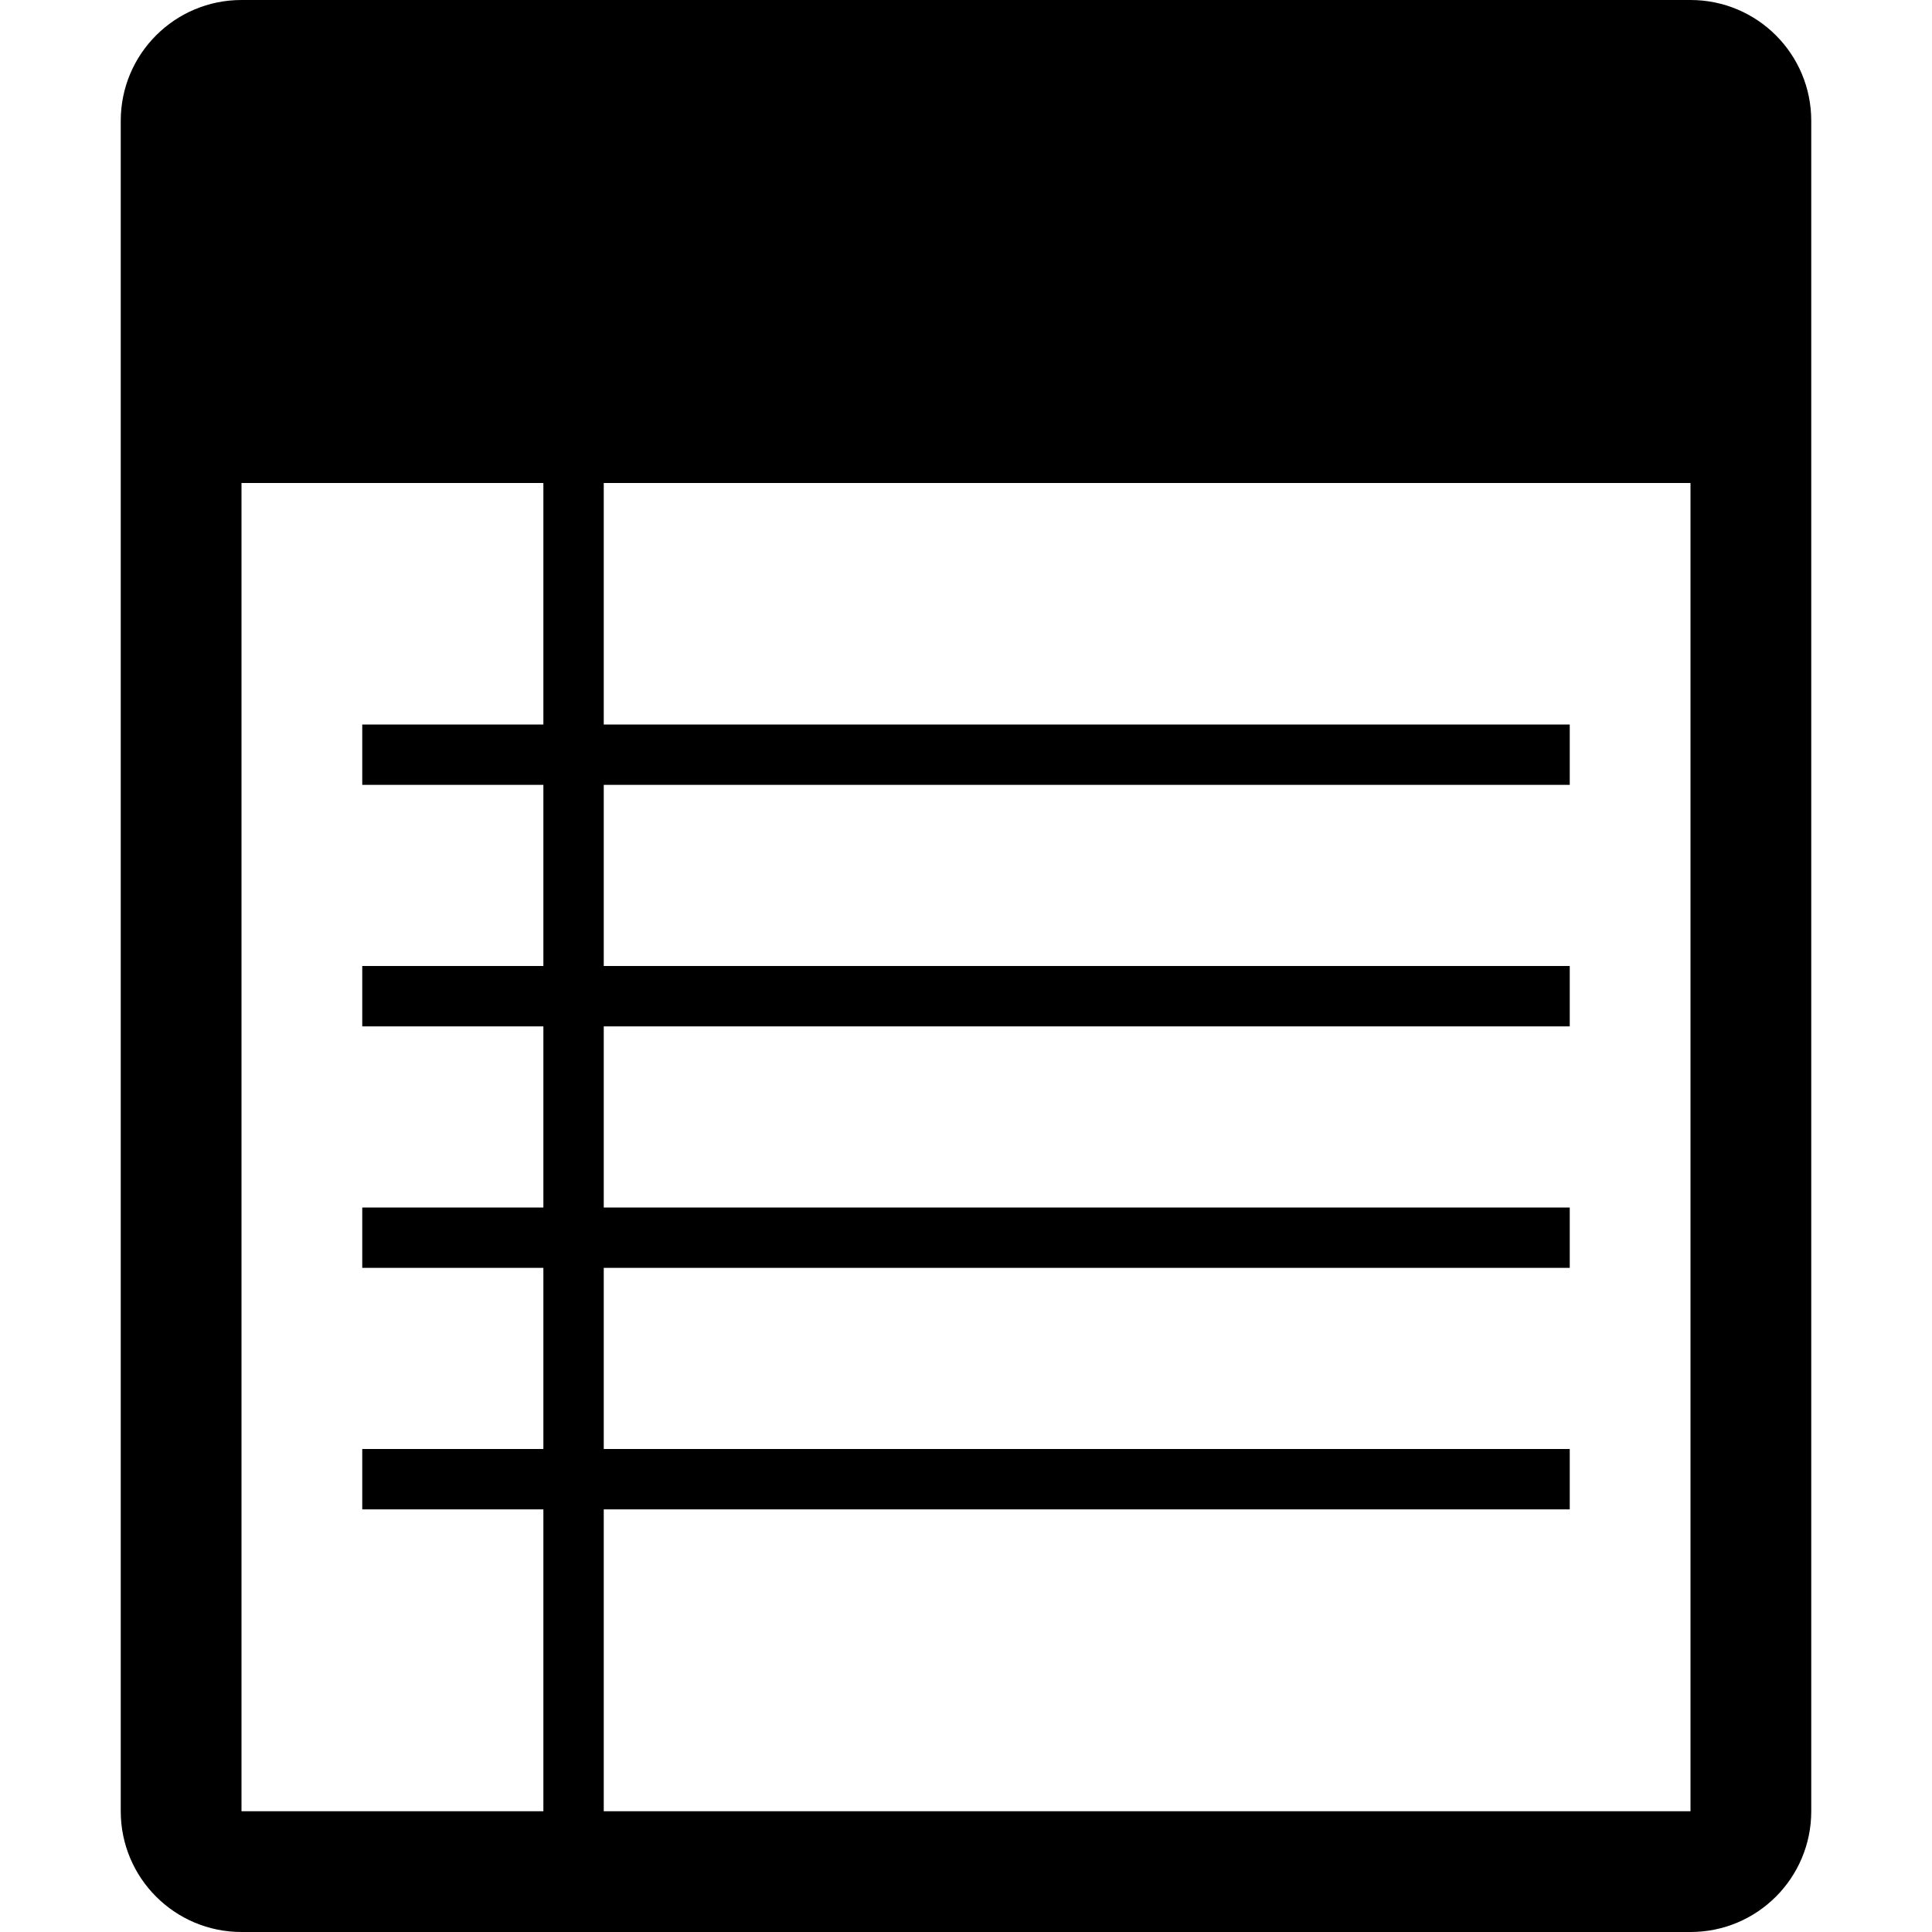 <?xml version="1.0" encoding="utf-8"?>
<!-- Generator: Adobe Illustrator 16.0.0, SVG Export Plug-In . SVG Version: 6.00 Build 0)  -->
<!DOCTYPE svg PUBLIC "-//W3C//DTD SVG 1.1//EN" "http://www.w3.org/Graphics/SVG/1.1/DTD/svg11.dtd">
<svg version="1.1" id="Layer_1" xmlns="http://www.w3.org/2000/svg" xmlns:xlink="http://www.w3.org/1999/xlink" x="0px" y="0px"
	 width="512px" height="512px" viewBox="0 0 512 512" enable-background="new 0 0 512 512" xml:space="preserve">
<path d="M448,0H64C46.328,0,32,14.313,32,32v448c0,17.688,14.328,32,32,32h384c17.688,0,32-14.313,32-32V32
	C480,14.313,465.688,0,448,0z M64,480V128h80v64H96v16h48v48H96v16h48v48H96v16h48v48H96v16h48v80H64z M448,480H160v-80h256v-16H160
	v-48h256v-16H160v-48h256v-16H160v-48h256v-16H160v-64h288V480z"/>
</svg>
